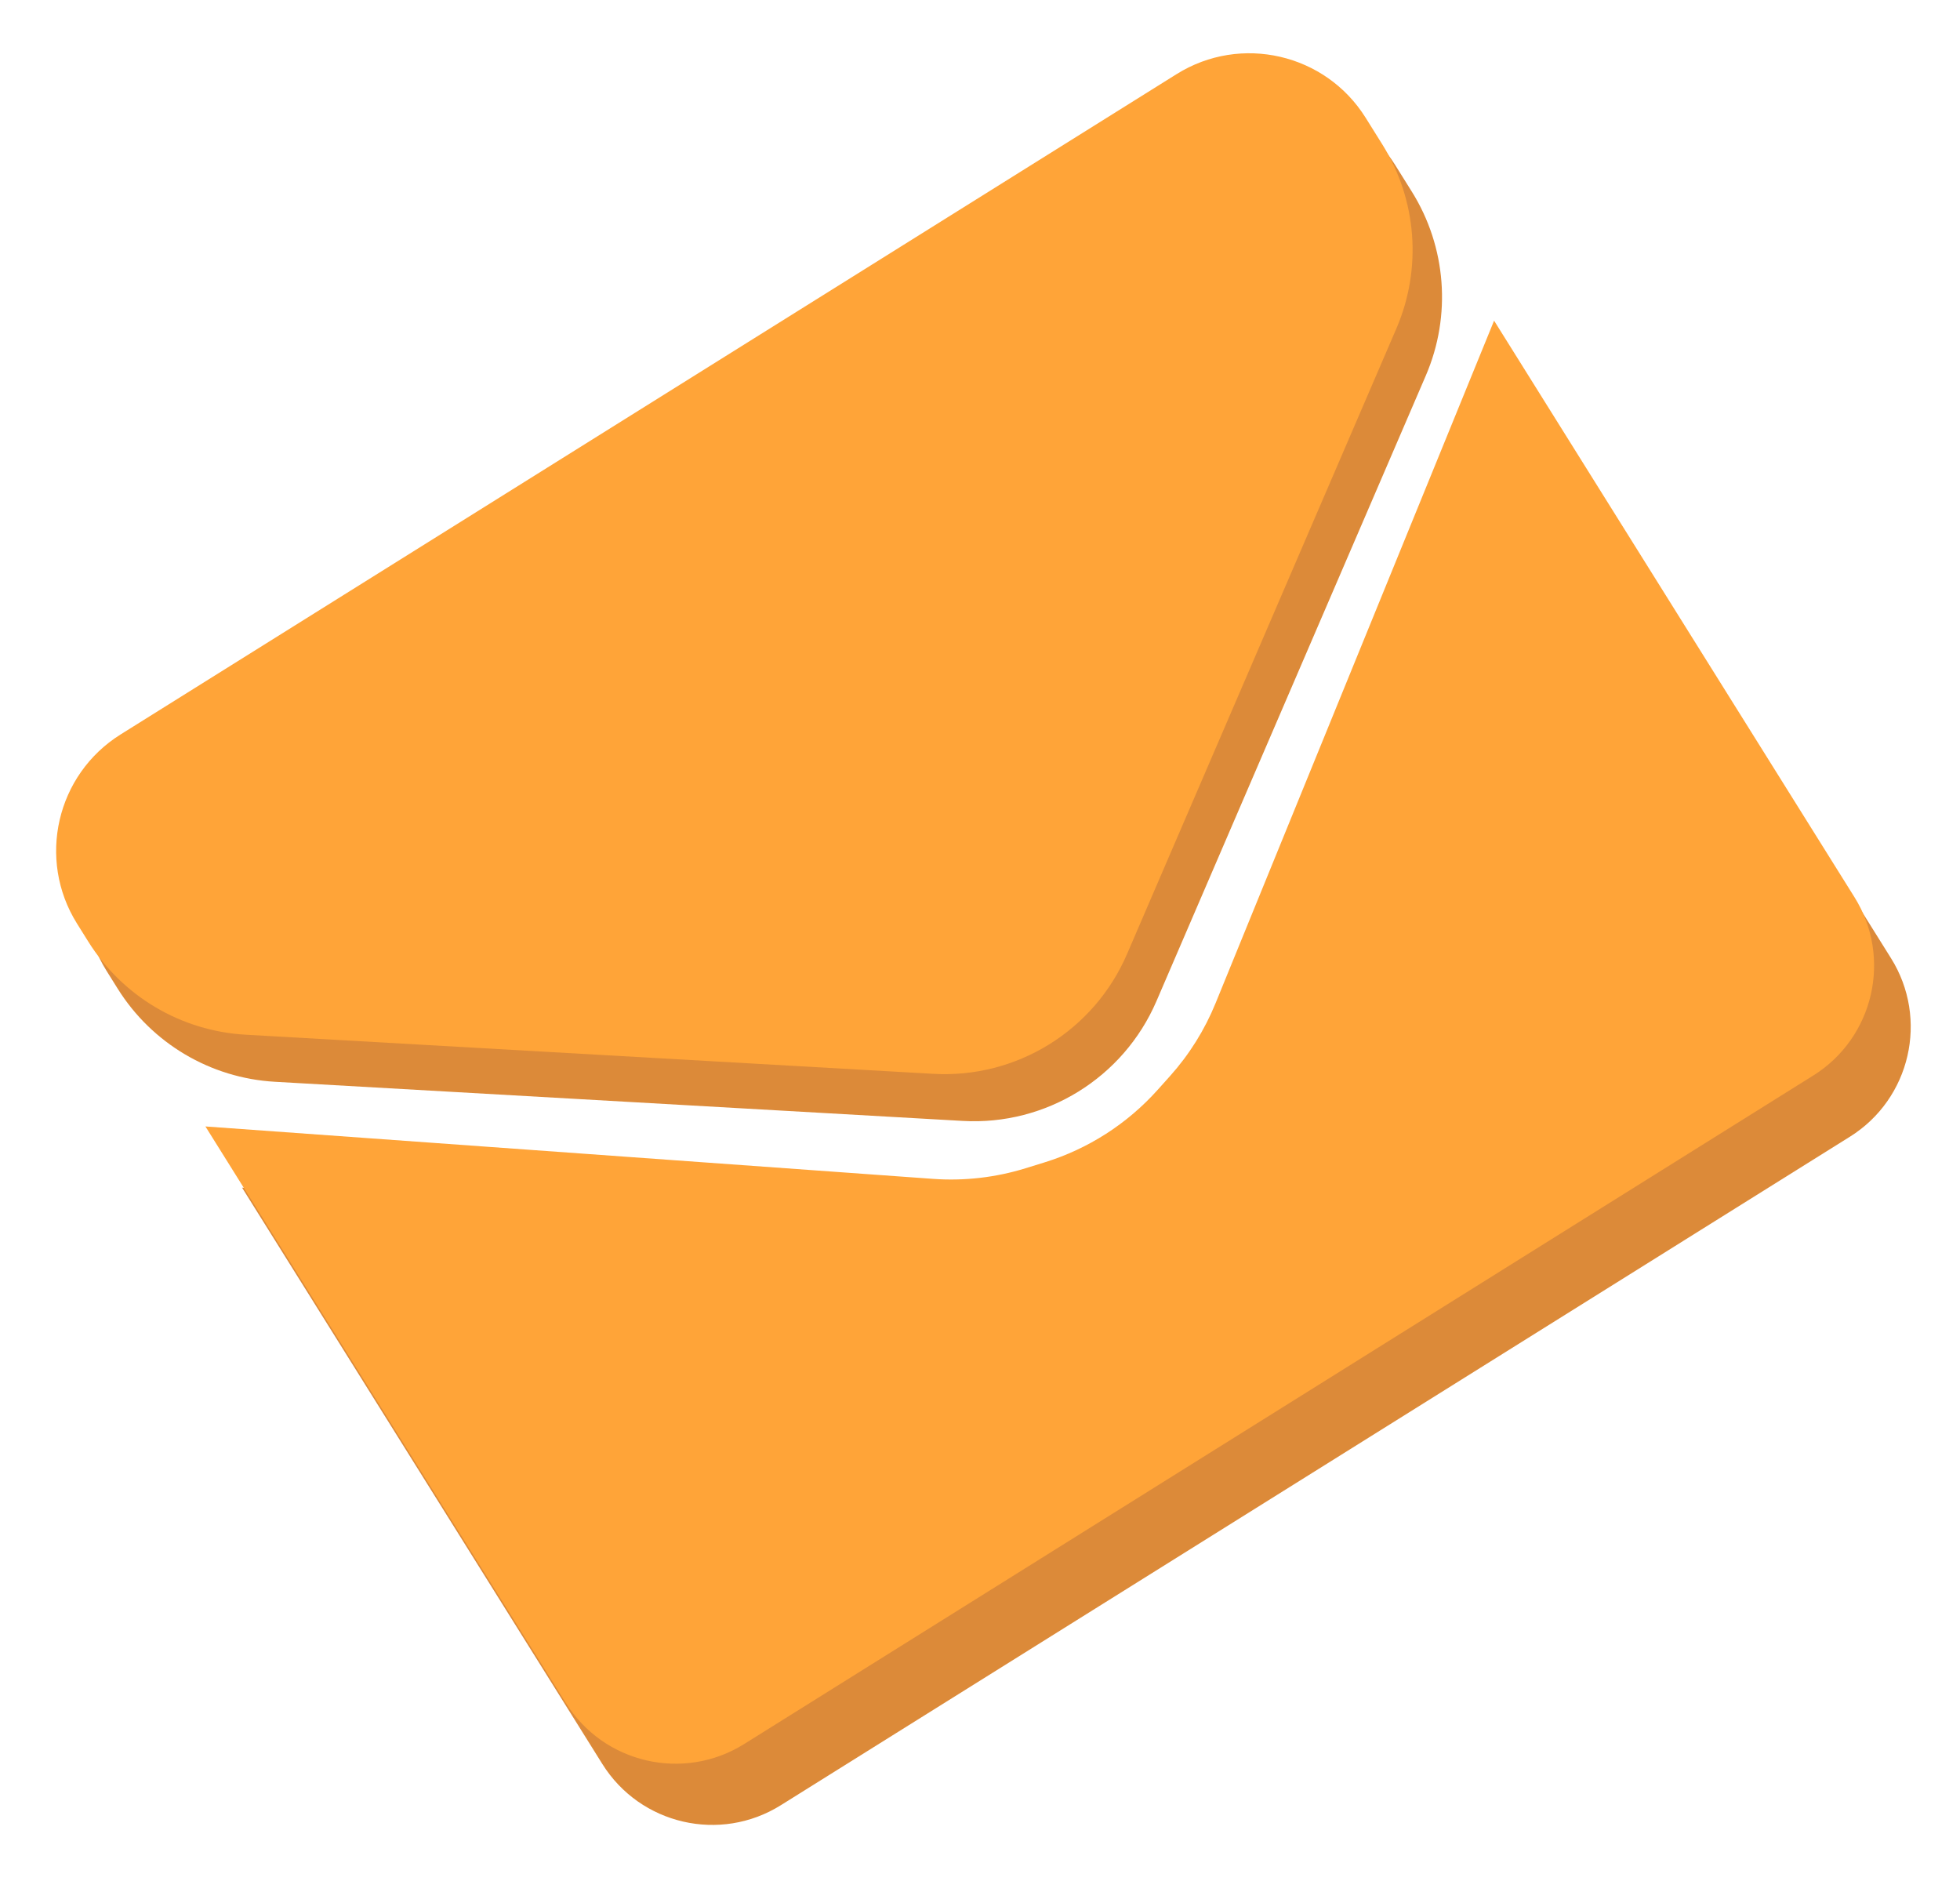 <?xml version="1.0" encoding="UTF-8" standalone="no"?>
<!DOCTYPE svg PUBLIC "-//W3C//DTD SVG 1.1//EN" "http://www.w3.org/Graphics/SVG/1.1/DTD/svg11.dtd">
<svg width="100%" height="100%" viewBox="0 0 148 142" version="1.1" xmlns="http://www.w3.org/2000/svg" xmlns:xlink="http://www.w3.org/1999/xlink" xml:space="preserve" xmlns:serif="http://www.serif.com/" style="fill-rule:evenodd;clip-rule:evenodd;stroke-linejoin:round;stroke-miterlimit:2;">
    <g transform="matrix(1,0,0,0.579,-101.775,-897.773)">
        <g transform="matrix(0.889,-0.96,0.556,1.536,-832.239,1165.02)">
            <path d="M721.406,715.874C721.406,710.422 716.98,705.996 711.528,705.996L621.829,705.996C616.377,705.996 611.95,710.422 611.95,715.874L611.95,717.406C611.95,722.052 614.205,726.408 617.998,729.09C627.861,736.063 647.418,749.891 658.507,757.731C663.414,761.2 669.966,761.233 674.908,757.814C685.962,750.167 705.355,736.75 715.238,729.912C719.101,727.24 721.406,722.842 721.406,718.145C721.406,716.831 721.406,715.874 721.406,715.874Z" style="fill:rgb(220,138,57);"/>
        </g>
        <g transform="matrix(0.889,-0.96,0.556,1.536,-834.461,1158.88)">
            <path d="M721.406,715.874C721.406,715.874 721.406,715.874 721.406,715.874C721.406,710.422 716.98,705.996 711.528,705.996L621.829,705.996C616.377,705.996 611.95,710.422 611.95,715.874L611.95,717.406C611.95,722.052 614.205,726.408 617.998,729.09C627.861,736.063 647.418,749.891 658.507,757.731C663.414,761.2 669.966,761.233 674.908,757.814C685.962,750.167 705.355,736.75 715.238,729.912C719.101,727.24 721.406,722.842 721.406,718.145C721.406,716.833 721.406,715.878 721.406,715.874Z" style="fill:rgb(255,164,56);"/>
        </g>
        <g transform="matrix(0.889,-0.96,0.556,1.536,-831.574,1166.86)">
            <path d="M721.406,733.1C721.406,733.1 687.938,757.216 678.339,764.133C676.655,765.347 674.775,766.262 672.781,766.839C672.368,766.958 671.936,767.083 671.5,767.209C668.345,768.122 665.001,768.161 661.826,767.321C661.354,767.196 660.882,767.071 660.431,766.952C658.253,766.375 656.202,765.398 654.382,764.07C644.578,756.914 611.95,733.1 611.95,733.1L611.95,782.037C611.95,787.181 616.127,791.358 621.272,791.358L712.085,791.358C717.229,791.358 721.406,787.181 721.406,782.037L721.406,733.1Z" style="fill:rgb(220,138,57);"/>
        </g>
        <g transform="matrix(0.889,-0.96,0.556,1.536,-834.34,1158.88)">
            <path d="M721.406,733.1C721.406,733.1 687.938,757.216 678.339,764.133C676.655,765.347 674.775,766.262 672.781,766.839C672.368,766.958 671.936,767.083 671.5,767.209C668.345,768.122 665.001,768.161 661.826,767.321C661.354,767.196 660.882,767.071 660.431,766.952C658.253,766.375 656.202,765.398 654.382,764.07C644.578,756.914 611.95,733.1 611.95,733.1L611.95,782.037C611.95,787.181 616.127,791.358 621.272,791.358L712.085,791.358C717.229,791.358 721.406,787.181 721.406,782.037L721.406,733.1Z" style="fill:rgb(255,164,56);"/>
        </g>
    </g>
</svg>
